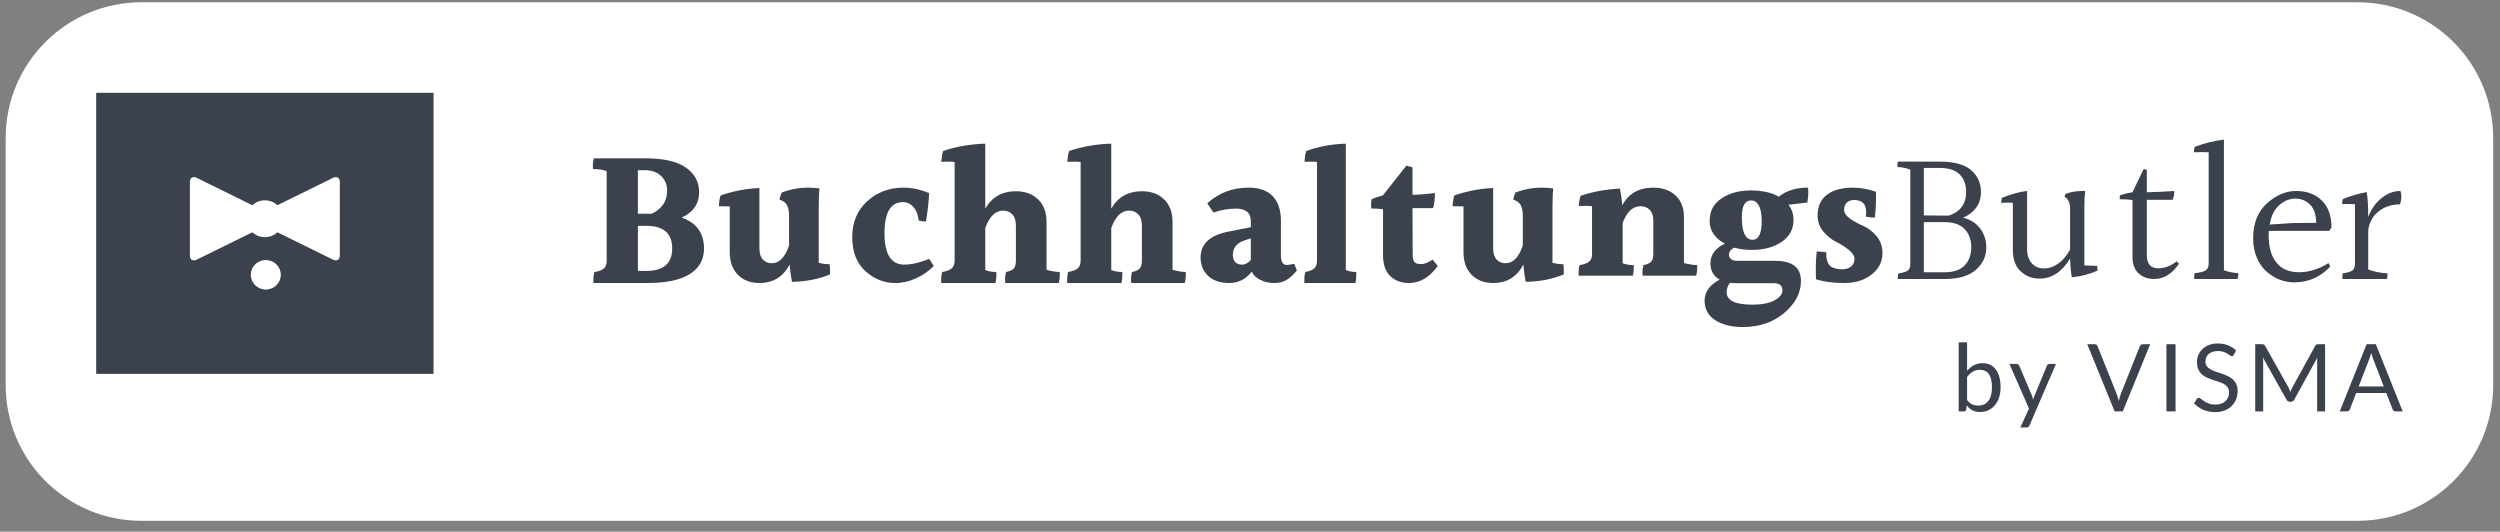 <svg width="221" height="47" viewBox="0 0 221 47" fill="none" xmlns="http://www.w3.org/2000/svg">
<rect x="0" y="0" width="221" height="47" fill="#808080" stroke="none"/>
<path d="M0.502 12.201C0.502 5.573 5.875 0.201 12.502 0.201H208.399C215.027 0.201 220.399 5.573 220.399 12.201V34.039C220.399 40.667 215.027 46.039 208.399 46.039H12.502C5.875 46.039 0.502 40.667 0.502 34.039V12.201Z" fill="white"/>
<g clip-path="url(#clip0_65_27879)">
<path d="M38.324 8.201H8.502V33.052H38.324V8.201Z" fill="#3B424D"/>
<path fill-rule="evenodd" clip-rule="evenodd" d="M24.526 18.138L29.447 15.718C29.773 15.558 30.04 15.72 30.04 16.078V22.597C30.04 22.956 29.773 23.117 29.447 22.957L24.526 20.537C24.232 20.802 23.843 20.967 23.413 20.967C22.983 20.967 22.594 20.802 22.3 20.537L17.379 22.957C17.053 23.117 16.786 22.956 16.786 22.597V16.078C16.786 15.72 17.053 15.558 17.379 15.718L22.3 18.138C22.594 17.873 22.983 17.708 23.413 17.708C23.843 17.708 24.232 17.873 24.526 18.138ZM23.496 22.989C24.228 22.989 24.821 23.573 24.821 24.293C24.821 25.013 24.228 25.597 23.496 25.597C22.764 25.597 22.17 25.013 22.17 24.293C22.17 23.573 22.764 22.989 23.496 22.989Z" fill="white"/>
<path fill-rule="evenodd" clip-rule="evenodd" d="M195.247 13.462V23.303C195.247 23.59 195.156 23.791 194.975 23.906C194.794 24.021 194.473 24.101 194.011 24.147C193.961 24.319 193.948 24.492 193.974 24.664H197.811C197.849 24.526 197.868 24.354 197.868 24.147C197.368 24.113 196.944 24.026 196.595 23.889V12.342C195.696 12.457 194.835 12.67 194.011 12.98C193.961 13.164 193.936 13.325 193.936 13.462C194.248 13.451 194.51 13.445 194.722 13.445C194.935 13.445 195.109 13.451 195.247 13.462ZM92.514 23.855V19.611C92.514 18.767 92.266 18.105 91.771 17.626C91.275 17.146 90.621 16.907 89.805 16.907C88.582 16.907 87.68 17.42 87.097 18.447V12.697C85.734 12.743 84.494 12.96 83.376 13.347C83.294 13.575 83.242 13.895 83.218 14.306C83.451 14.295 83.672 14.289 83.882 14.289C84.092 14.289 84.26 14.3 84.389 14.323V23.034C84.389 23.364 84.295 23.601 84.109 23.744C83.923 23.887 83.649 23.986 83.288 24.043C83.23 24.248 83.201 24.44 83.201 24.616V25.019H88.006C88.052 24.756 88.076 24.545 88.076 24.385V24.043C87.703 24.043 87.376 23.986 87.097 23.872V20.158C87.47 19.132 87.994 18.618 88.67 18.618C89.007 18.618 89.281 18.729 89.49 18.952C89.7 19.174 89.805 19.508 89.805 19.953V23.034C89.805 23.376 89.735 23.615 89.596 23.752C89.456 23.889 89.235 23.986 88.932 24.043C88.873 24.283 88.845 24.483 88.845 24.642C88.845 24.802 88.85 24.927 88.862 25.019H93.597C93.655 24.768 93.684 24.56 93.684 24.394V24.043C93.381 24.043 92.991 23.981 92.514 23.855ZM57.13 23.95H56.388V19.964H57.13C58.658 19.964 59.423 20.629 59.423 21.957C59.423 23.286 58.658 23.95 57.13 23.95ZM57.595 18.896H56.388V15.046H57.009C57.606 15.046 58.083 15.215 58.44 15.554C58.796 15.894 58.975 16.32 58.975 16.835C58.975 17.35 58.845 17.779 58.587 18.124C58.328 18.469 57.997 18.726 57.595 18.896ZM60.639 14.817C59.863 14.268 58.653 13.994 57.009 13.994H52.491C52.433 14.255 52.406 14.458 52.406 14.605C52.406 14.752 52.411 14.865 52.422 14.944C52.928 14.944 53.331 15.006 53.63 15.13V23.034C53.63 23.373 53.538 23.614 53.353 23.755C53.17 23.897 52.9 23.995 52.544 24.052C52.486 24.256 52.457 24.445 52.457 24.62V25.019H57.25C58.894 25.019 60.136 24.756 60.975 24.23C61.814 23.704 62.234 22.95 62.234 21.966C62.234 20.609 61.579 19.699 60.268 19.235C61.291 18.76 61.803 18.008 61.803 16.979C61.803 16.086 61.415 15.365 60.639 14.817ZM72.375 23.236V18.51C72.375 17.69 72.397 17.073 72.442 16.657C72.104 16.611 71.771 16.588 71.444 16.588C70.632 16.588 69.854 16.732 69.11 17.021C69.02 17.183 68.952 17.39 68.907 17.644C69.223 17.748 69.442 17.909 69.566 18.129C69.691 18.348 69.753 18.677 69.753 19.116V21.712C69.392 22.751 68.884 23.27 68.231 23.27C67.903 23.27 67.638 23.161 67.435 22.941C67.232 22.722 67.131 22.387 67.131 21.937V16.623C65.957 16.669 64.813 16.889 63.697 17.28C63.618 17.512 63.567 17.829 63.545 18.233H64.001C64.171 18.233 64.34 18.239 64.509 18.25V22.284C64.509 23.138 64.748 23.807 65.228 24.292C65.707 24.776 66.341 25.019 67.131 25.019C68.337 25.019 69.228 24.477 69.803 23.391C69.837 23.853 69.905 24.361 70.006 24.915C71.27 24.892 72.392 24.672 73.373 24.257V23.876C73.373 23.715 73.361 23.541 73.339 23.357C73.034 23.357 72.713 23.317 72.375 23.236ZM79.141 25.019C78.161 25.019 77.282 24.67 76.505 23.971C75.727 23.273 75.338 22.27 75.338 20.959C75.338 19.65 75.778 18.594 76.66 17.791C77.542 16.989 78.61 16.588 79.866 16.588C80.626 16.588 81.381 16.75 82.131 17.073C82.119 17.685 82.027 18.521 81.854 19.583C81.635 19.583 81.422 19.555 81.215 19.496C81.157 18.989 81.001 18.59 80.748 18.302C80.494 18.014 80.183 17.869 79.815 17.869C78.731 17.869 78.189 18.79 78.189 20.63C78.189 22.471 78.772 23.391 79.936 23.391C80.557 23.391 81.295 23.224 82.148 22.889L82.545 23.513C82.107 23.963 81.586 24.326 80.981 24.603C80.376 24.88 79.763 25.019 79.141 25.019ZM103.651 19.611V23.855C104.129 23.981 104.519 24.043 104.822 24.043V24.394C104.822 24.56 104.792 24.768 104.734 25.019H100C99.988 24.927 99.982 24.802 99.982 24.642C99.982 24.483 100.011 24.283 100.07 24.043C100.372 23.986 100.593 23.889 100.733 23.752C100.873 23.615 100.943 23.376 100.943 23.034V19.953C100.943 19.508 100.838 19.174 100.628 18.952C100.419 18.729 100.145 18.618 99.807 18.618C99.132 18.618 98.608 19.132 98.235 20.158V23.872C98.514 23.986 98.841 24.043 99.213 24.043V24.385C99.213 24.545 99.189 24.756 99.143 25.019H94.338V24.616C94.338 24.44 94.367 24.248 94.426 24.043C94.787 23.986 95.061 23.887 95.247 23.744C95.433 23.601 95.527 23.364 95.527 23.034V14.323C95.398 14.3 95.229 14.289 95.02 14.289C94.81 14.289 94.589 14.295 94.356 14.306C94.38 13.895 94.431 13.575 94.514 13.347C95.632 12.96 96.872 12.743 98.235 12.697V18.447C98.817 17.42 99.72 16.907 100.943 16.907C101.758 16.907 102.413 17.146 102.908 17.626C103.404 18.105 103.651 18.767 103.651 19.611ZM109.181 23.158C109.049 23.002 108.983 22.797 108.983 22.543C108.983 21.897 109.351 21.459 110.088 21.227L110.572 21.072V22.976C110.342 23.253 110.086 23.391 109.804 23.391C109.521 23.391 109.314 23.314 109.181 23.158ZM112.645 25.019C113.083 25.019 113.449 24.926 113.742 24.742C114.036 24.557 114.339 24.28 114.649 23.911L114.407 23.322C114.039 23.391 113.826 23.426 113.769 23.426C113.411 23.426 113.233 23.144 113.233 22.578V19.514C113.233 18.579 112.994 17.858 112.516 17.35C112.038 16.842 111.321 16.588 110.365 16.588C108.959 16.588 107.744 17.05 106.719 17.973L107.272 18.787C107.963 18.556 108.626 18.44 109.259 18.44C110.135 18.44 110.572 18.816 110.572 19.566V20.085L108.551 20.483C106.938 20.806 106.132 21.568 106.132 22.768C106.132 23.426 106.353 23.965 106.797 24.387C107.241 24.808 107.862 25.019 108.663 25.019C109.464 25.019 110.129 24.684 110.658 24.015C110.797 24.326 111.053 24.572 111.427 24.75C111.802 24.93 112.208 25.019 112.645 25.019ZM119.892 24.043V24.385C119.892 24.545 119.87 24.756 119.826 25.019H115.306V24.616C115.306 24.44 115.333 24.248 115.388 24.043C115.728 23.986 115.985 23.887 116.16 23.744C116.336 23.602 116.423 23.364 116.423 23.034V14.323C116.303 14.3 116.144 14.289 115.947 14.289C115.75 14.289 115.541 14.295 115.322 14.306C115.344 13.895 115.394 13.576 115.47 13.347C116.523 12.96 117.689 12.743 118.971 12.697V23.872C119.234 23.986 119.542 24.043 119.892 24.043ZM122.89 24.398C123.31 24.812 123.867 25.019 124.562 25.019C125.525 25.019 126.37 24.517 127.098 23.513L126.645 22.95C126.253 23.215 125.914 23.347 125.629 23.347C125.343 23.347 125.147 23.287 125.04 23.165C124.934 23.044 124.881 22.829 124.881 22.52L124.864 18.399H126.679C126.79 18.058 126.847 17.611 126.847 17.059C126.242 17.147 125.581 17.202 124.864 17.224V14.791L124.326 14.643L122.243 17.274C121.818 17.384 121.487 17.495 121.252 17.605C121.219 17.77 121.201 17.925 121.201 18.068C121.201 18.212 121.207 18.333 121.219 18.432C121.61 18.432 121.958 18.455 122.26 18.498V22.569C122.26 23.375 122.47 23.984 122.89 24.398ZM137.239 18.51V23.236C137.577 23.317 137.898 23.357 138.203 23.357C138.225 23.541 138.237 23.715 138.237 23.876V24.257C137.256 24.672 136.133 24.892 134.871 24.915C134.769 24.361 134.701 23.853 134.668 23.391C134.093 24.477 133.202 25.019 131.995 25.019C131.206 25.019 130.571 24.776 130.092 24.292C129.612 23.807 129.373 23.138 129.373 22.284V18.25C129.204 18.239 129.035 18.233 128.866 18.233H128.409C128.431 17.829 128.482 17.512 128.561 17.28C129.678 16.889 130.822 16.669 131.995 16.623V21.937C131.995 22.387 132.096 22.722 132.299 22.941C132.502 23.161 132.767 23.27 133.095 23.27C133.748 23.27 134.256 22.751 134.616 21.712V19.116C134.616 18.677 134.554 18.348 134.431 18.129C134.307 17.909 134.086 17.748 133.771 17.644C133.816 17.39 133.883 17.183 133.974 17.021C134.718 16.732 135.497 16.588 136.308 16.588C136.635 16.588 136.968 16.611 137.306 16.657C137.261 17.073 137.239 17.69 137.239 18.51ZM148.861 23.254V19.182C148.861 18.372 148.613 17.737 148.118 17.278C147.623 16.818 146.968 16.588 146.152 16.588C144.883 16.588 143.968 17.108 143.409 18.148C143.375 17.699 143.305 17.206 143.2 16.67C141.942 16.736 140.782 16.949 139.723 17.31C139.641 17.529 139.589 17.83 139.565 18.213C139.764 18.203 139.964 18.197 140.168 18.197C140.372 18.197 140.561 18.208 140.736 18.23V22.466C140.736 22.783 140.642 23.01 140.456 23.147C140.27 23.284 139.996 23.38 139.635 23.434C139.577 23.631 139.548 23.815 139.548 23.984V24.37H144.353C144.399 24.118 144.423 23.916 144.423 23.763V23.434C144.05 23.434 143.723 23.38 143.444 23.27V19.707C143.817 18.722 144.341 18.23 145.017 18.23C145.354 18.23 145.628 18.337 145.838 18.55C146.047 18.763 146.152 19.084 146.152 19.51V22.466C146.152 22.794 146.082 23.024 145.943 23.155C145.803 23.287 145.582 23.38 145.279 23.434C145.22 23.664 145.192 23.856 145.192 24.009C145.192 24.163 145.197 24.283 145.209 24.37H149.944C150.002 24.13 150.031 23.93 150.031 23.771V23.434C149.728 23.434 149.338 23.375 148.861 23.254ZM153.978 19.199C153.978 20.529 154.294 21.194 154.927 21.194C155.479 21.194 155.749 20.612 155.737 19.448C155.703 18.295 155.387 17.719 154.789 17.719C154.249 17.719 153.978 18.212 153.978 19.199ZM156.79 25.035H153.514C153.376 25.035 153.18 25.024 152.927 25.002C152.732 25.257 152.635 25.534 152.635 25.834C152.635 26.565 153.393 26.931 154.91 26.931C155.75 26.931 156.402 26.803 156.867 26.549C157.333 26.293 157.566 26 157.566 25.667C157.566 25.246 157.307 25.035 156.79 25.035ZM153.513 23.056H156.927C158.445 23.056 159.204 23.65 159.204 24.836C159.204 25.889 158.712 26.831 157.729 27.663C156.746 28.494 155.525 28.91 154.065 28.91C153.065 28.91 152.252 28.707 151.625 28.303C150.998 27.898 150.686 27.319 150.686 26.565C150.686 25.811 151.128 25.196 152.013 24.719C151.473 24.409 151.202 23.927 151.202 23.273C151.202 22.885 151.317 22.541 151.547 22.242C151.778 21.942 152.088 21.71 152.478 21.543C151.582 21.055 151.133 20.382 151.133 19.523C151.133 18.664 151.484 18.002 152.186 17.536C152.887 17.07 153.746 16.837 154.763 16.837C155.781 16.837 156.611 17.02 157.255 17.386C157.898 16.854 158.755 16.588 159.824 16.588C159.847 16.677 159.858 16.818 159.858 17.012C159.858 17.206 159.83 17.503 159.772 17.902L158.1 18.101C158.399 18.478 158.548 18.927 158.548 19.448C158.548 20.257 158.2 20.9 157.505 21.377C156.809 21.854 155.927 22.092 154.859 22.092C154.295 22.092 153.777 22.026 153.306 21.892C152.995 22.048 152.841 22.258 152.841 22.524C152.841 22.68 152.904 22.807 153.03 22.907C153.157 23.007 153.318 23.056 153.513 23.056ZM163.634 23.556C163.432 23.723 163.167 23.807 162.839 23.807C162.512 23.807 162.222 23.749 161.971 23.634C161.786 23.541 161.652 23.391 161.57 23.184C161.488 22.976 161.447 22.785 161.447 22.612V22.301C161.098 22.255 160.814 22.232 160.595 22.232C160.54 22.832 160.514 23.331 160.514 23.729C160.514 24.127 160.519 24.447 160.53 24.69C161.229 24.909 162.064 25.019 163.036 25.019C164.008 25.019 164.814 24.768 165.452 24.266C166.091 23.764 166.411 23.132 166.411 22.37C166.411 21.781 166.233 21.279 165.878 20.864C165.523 20.448 165.135 20.152 164.715 19.972C164.295 19.794 163.907 19.58 163.552 19.332C163.197 19.084 163.02 18.818 163.02 18.536C163.02 18.253 163.104 18.04 163.274 17.895C163.443 17.751 163.653 17.679 163.904 17.679C164.614 17.679 164.969 18.036 164.969 18.752C164.969 18.879 164.958 19.012 164.937 19.15C165.187 19.208 165.455 19.237 165.739 19.237C165.805 18.66 165.837 18.175 165.837 17.782V16.951C165.127 16.709 164.456 16.588 163.823 16.588C162.829 16.588 162.056 16.796 161.505 17.211C160.953 17.627 160.677 18.244 160.677 19.064C160.677 19.594 160.847 20.062 161.185 20.466C161.523 20.87 161.898 21.173 162.307 21.375C162.717 21.577 163.091 21.814 163.429 22.084C163.768 22.356 163.937 22.627 163.937 22.898C163.937 23.17 163.836 23.389 163.634 23.556ZM170.068 24.07H171.886C172.694 24.07 173.292 23.866 173.679 23.458C174.067 23.051 174.26 22.519 174.26 21.862C174.26 21.206 174.067 20.67 173.679 20.257C173.292 19.844 172.694 19.637 171.886 19.637H170.068V24.07ZM173.805 16.971C173.805 16.326 173.617 15.811 173.241 15.426C172.866 15.041 172.279 14.848 171.482 14.848H170.068V19.043L172.274 19.06C173.295 18.72 173.805 18.024 173.805 16.971ZM171.481 14.288C172.75 14.288 173.673 14.54 174.251 15.044C174.829 15.547 175.119 16.19 175.119 16.971C175.119 17.515 174.972 17.982 174.681 18.372C174.389 18.763 174.001 19.054 173.519 19.247C174.169 19.394 174.678 19.711 175.042 20.198C175.407 20.684 175.59 21.239 175.59 21.862C175.59 22.654 175.281 23.32 174.664 23.857C174.047 24.395 173.132 24.664 171.919 24.664H167.761C167.761 24.426 167.777 24.262 167.811 24.172C168.204 24.115 168.479 24.033 168.637 23.925C168.793 23.818 168.872 23.628 168.872 23.356V15.001C168.557 14.865 168.176 14.786 167.727 14.763C167.727 14.548 167.744 14.39 167.777 14.288H171.481ZM184.257 23.468V18.32C184.257 17.753 184.28 17.274 184.327 16.882H184.134C183.538 16.882 183.025 16.969 182.593 17.143C182.558 17.187 182.528 17.269 182.505 17.389C182.832 17.585 182.996 17.939 182.996 18.451V22.062C182.703 22.596 182.356 23.008 181.954 23.296C181.551 23.585 181.128 23.729 180.684 23.729C180.24 23.729 179.881 23.577 179.608 23.272C179.333 22.967 179.195 22.547 179.195 22.014V16.882C178.565 16.947 177.824 17.149 176.971 17.487C176.925 17.661 176.901 17.808 176.901 17.928C177.1 17.917 177.284 17.912 177.454 17.912C177.622 17.912 177.783 17.917 177.935 17.928V22.111C177.935 22.918 178.162 23.539 178.618 23.975C179.073 24.41 179.633 24.628 180.299 24.628C181.384 24.628 182.284 24.035 182.996 22.847C183.019 23.555 183.072 24.111 183.153 24.514C183.994 24.427 184.747 24.231 185.412 23.925V23.779C185.412 23.713 185.407 23.621 185.395 23.501C185.126 23.501 184.747 23.49 184.257 23.468ZM190.438 24.664C189.883 24.664 189.423 24.5 189.058 24.174C188.694 23.847 188.512 23.356 188.512 22.702V17.68C188.187 17.636 187.811 17.614 187.383 17.614V17.472C187.383 17.412 187.389 17.342 187.4 17.264C187.806 17.131 188.176 17.043 188.512 16.998L189.5 14.936L189.779 15.02V16.998C190.658 16.977 191.467 16.938 192.208 16.882C192.208 17.181 192.162 17.442 192.069 17.663H189.779V22.536C189.779 23.323 190.114 23.716 190.786 23.716C191.352 23.716 191.896 23.511 192.417 23.101L192.625 23.317C192.012 24.215 191.283 24.664 190.438 24.664ZM204.199 18.079C203.843 17.731 203.413 17.556 202.908 17.556C202.404 17.556 201.931 17.747 201.493 18.13C201.053 18.512 200.768 19.085 200.638 19.849L202.704 19.715L204.751 19.698C204.739 18.967 204.556 18.428 204.199 18.079ZM200.549 20.794C200.549 21.839 200.778 22.646 201.235 23.213C201.692 23.781 202.359 24.065 203.238 24.065C204.117 24.065 204.984 23.795 205.838 23.256L205.998 23.559C205.131 24.492 204.069 24.959 202.811 24.959C201.92 24.959 201.113 24.649 200.389 24.031C200.021 23.716 199.727 23.303 199.508 22.792C199.288 22.28 199.178 21.704 199.178 21.064C199.178 19.748 199.581 18.723 200.389 17.986C201.196 17.25 202.063 16.882 202.989 16.882C203.915 16.882 204.666 17.16 205.241 17.717C205.817 18.273 206.105 19.068 206.105 20.102C206.034 20.226 205.968 20.328 205.909 20.406H200.567C200.555 20.485 200.549 20.614 200.549 20.794ZM209.351 19.182V19.065C209.351 18.243 209.308 17.549 209.221 16.982C208.526 17.105 207.821 17.31 207.105 17.599C207.061 17.754 207.039 17.898 207.039 18.032H207.447C207.62 18.032 207.864 18.037 208.179 18.048V23.331C208.179 23.609 208.1 23.803 207.943 23.914C207.786 24.025 207.501 24.109 207.089 24.164C207.066 24.364 207.061 24.531 207.072 24.664H210.995C211.038 24.542 211.06 24.375 211.06 24.164C210.409 24.131 209.839 24.014 209.351 23.814V20.348C209.426 19.804 209.628 19.348 209.953 18.982C210.528 18.371 211.266 18.065 212.167 18.065C212.242 17.799 212.281 17.568 212.281 17.373C212.281 17.18 212.253 17.015 212.199 16.882C211.602 16.882 211.043 17.093 210.522 17.515C210.002 17.937 209.611 18.493 209.351 19.182Z" fill="#3B424D"/>
<path d="M173.149 36.365V30.264H173.89V32.774C174.064 32.573 174.263 32.411 174.487 32.289C174.713 32.165 174.971 32.103 175.261 32.103C175.504 32.103 175.724 32.149 175.92 32.24C176.116 32.331 176.283 32.468 176.421 32.65C176.559 32.829 176.665 33.053 176.74 33.321C176.814 33.586 176.852 33.892 176.852 34.24C176.852 34.55 176.81 34.838 176.727 35.106C176.644 35.371 176.525 35.602 176.367 35.798C176.212 35.991 176.022 36.144 175.795 36.257C175.572 36.368 175.319 36.423 175.038 36.423C174.767 36.423 174.536 36.371 174.346 36.266C174.158 36.161 173.994 36.014 173.853 35.827L173.816 36.208C173.793 36.313 173.73 36.365 173.625 36.365H173.149ZM175.021 32.691C174.781 32.691 174.57 32.746 174.387 32.857C174.208 32.967 174.042 33.123 173.89 33.325V35.355C174.023 35.537 174.169 35.665 174.329 35.74C174.492 35.814 174.673 35.852 174.872 35.852C175.264 35.852 175.565 35.712 175.775 35.433C175.985 35.154 176.089 34.757 176.089 34.24C176.089 33.967 176.065 33.732 176.015 33.536C175.968 33.34 175.899 33.18 175.808 33.056C175.717 32.929 175.605 32.836 175.472 32.778C175.34 32.72 175.189 32.691 175.021 32.691Z" fill="#3B424D"/>
<path d="M179.409 37.604C179.384 37.659 179.352 37.703 179.314 37.736C179.278 37.769 179.221 37.786 179.144 37.786H178.597L179.363 36.121L177.632 32.169H178.27C178.333 32.169 178.383 32.186 178.419 32.219C178.455 32.249 178.481 32.284 178.498 32.323L179.62 34.965C179.645 35.026 179.666 35.087 179.682 35.147C179.701 35.208 179.718 35.27 179.732 35.334C179.751 35.27 179.771 35.208 179.79 35.147C179.809 35.087 179.831 35.025 179.856 34.961L180.946 32.323C180.962 32.279 180.99 32.243 181.028 32.215C181.07 32.185 181.114 32.169 181.161 32.169H181.749L179.409 37.604Z" fill="#3B424D"/>
<path d="M184.513 30.43H185.156C185.227 30.43 185.285 30.448 185.33 30.483C185.373 30.519 185.407 30.565 185.429 30.62L187.106 34.808C187.145 34.901 187.18 35.004 187.21 35.114C187.243 35.225 187.275 35.339 187.305 35.458C187.33 35.339 187.356 35.225 187.384 35.114C187.414 35.004 187.449 34.901 187.487 34.808L189.157 30.62C189.176 30.573 189.209 30.53 189.256 30.492C189.303 30.45 189.361 30.43 189.43 30.43H190.076L187.657 36.365H186.932L184.513 30.43Z" fill="#3B424D"/>
<path d="M192.317 36.365H191.513V30.43H192.317V36.365Z" fill="#3B424D"/>
<path d="M197.477 31.358C197.452 31.399 197.426 31.431 197.398 31.453C197.371 31.472 197.335 31.482 197.291 31.482C197.244 31.482 197.188 31.459 197.125 31.412C197.064 31.365 196.985 31.314 196.889 31.258C196.795 31.2 196.68 31.148 196.545 31.101C196.412 31.054 196.251 31.031 196.06 31.031C195.881 31.031 195.722 31.055 195.584 31.105C195.446 31.152 195.33 31.217 195.236 31.3C195.145 31.383 195.076 31.481 195.029 31.594C194.982 31.704 194.959 31.825 194.959 31.954C194.959 32.12 194.999 32.258 195.079 32.368C195.162 32.476 195.269 32.569 195.402 32.646C195.537 32.723 195.689 32.791 195.857 32.849C196.029 32.904 196.202 32.962 196.379 33.023C196.559 33.084 196.733 33.153 196.901 33.23C197.073 33.304 197.224 33.4 197.357 33.516C197.492 33.632 197.6 33.774 197.68 33.942C197.763 34.111 197.804 34.318 197.804 34.564C197.804 34.823 197.76 35.068 197.671 35.297C197.583 35.523 197.453 35.721 197.282 35.889C197.114 36.057 196.905 36.19 196.657 36.286C196.411 36.383 196.131 36.432 195.816 36.432C195.432 36.432 195.082 36.362 194.764 36.224C194.449 36.084 194.18 35.895 193.956 35.657L194.188 35.276C194.21 35.246 194.237 35.221 194.267 35.202C194.3 35.179 194.336 35.168 194.375 35.168C194.433 35.168 194.499 35.2 194.574 35.264C194.648 35.324 194.741 35.392 194.851 35.467C194.964 35.541 195.1 35.61 195.257 35.674C195.417 35.734 195.612 35.765 195.841 35.765C196.031 35.765 196.201 35.739 196.35 35.686C196.499 35.634 196.625 35.56 196.727 35.467C196.832 35.37 196.912 35.255 196.968 35.123C197.023 34.99 197.05 34.843 197.05 34.68C197.05 34.5 197.009 34.354 196.926 34.24C196.846 34.125 196.74 34.028 196.607 33.951C196.475 33.873 196.323 33.808 196.152 33.756C195.983 33.701 195.809 33.645 195.63 33.59C195.453 33.532 195.279 33.466 195.108 33.392C194.939 33.317 194.789 33.22 194.656 33.102C194.524 32.983 194.416 32.835 194.333 32.658C194.253 32.479 194.213 32.258 194.213 31.996C194.213 31.786 194.253 31.583 194.333 31.387C194.416 31.191 194.535 31.017 194.69 30.865C194.844 30.713 195.035 30.592 195.261 30.5C195.49 30.409 195.752 30.364 196.048 30.364C196.379 30.364 196.682 30.416 196.955 30.521C197.228 30.626 197.467 30.778 197.671 30.977L197.477 31.358Z" fill="#3B424D"/>
<path d="M202.282 34.219C202.321 34.286 202.354 34.356 202.382 34.431C202.412 34.502 202.441 34.576 202.469 34.65C202.496 34.573 202.525 34.5 202.556 34.431C202.586 34.359 202.621 34.287 202.659 34.215L204.668 30.566C204.704 30.503 204.741 30.464 204.78 30.45C204.818 30.437 204.874 30.43 204.945 30.43H205.538V36.365H204.834V32.004C204.834 31.946 204.835 31.884 204.838 31.817C204.84 31.751 204.845 31.683 204.85 31.614L202.816 35.325C202.747 35.45 202.651 35.512 202.527 35.512H202.411C202.286 35.512 202.19 35.45 202.121 35.325L200.041 31.602C200.05 31.674 200.055 31.744 200.058 31.813C200.064 31.882 200.066 31.946 200.066 32.004V36.365H199.362V30.43H199.954C200.026 30.43 200.082 30.437 200.12 30.45C200.159 30.464 200.196 30.503 200.232 30.566L202.282 34.219Z" fill="#3B424D"/>
<path d="M212.399 36.365H211.778C211.706 36.365 211.648 36.347 211.603 36.311C211.559 36.275 211.526 36.23 211.504 36.175L210.949 34.741H208.286L207.731 36.175C207.711 36.224 207.678 36.268 207.631 36.307C207.584 36.346 207.526 36.365 207.458 36.365H206.836L209.209 30.43H210.025L212.399 36.365ZM208.509 34.161H210.725L209.794 31.747C209.733 31.598 209.673 31.411 209.615 31.188C209.585 31.301 209.555 31.406 209.524 31.502C209.497 31.596 209.469 31.679 209.441 31.751L208.509 34.161Z" fill="#3B424D"/>
</g>
<defs>
<clipPath id="clip0_65_27879">
<rect width="203.897" height="29.839" fill="white" transform="translate(8.502 8.201)"/>
</clipPath>
</defs>
</svg>
